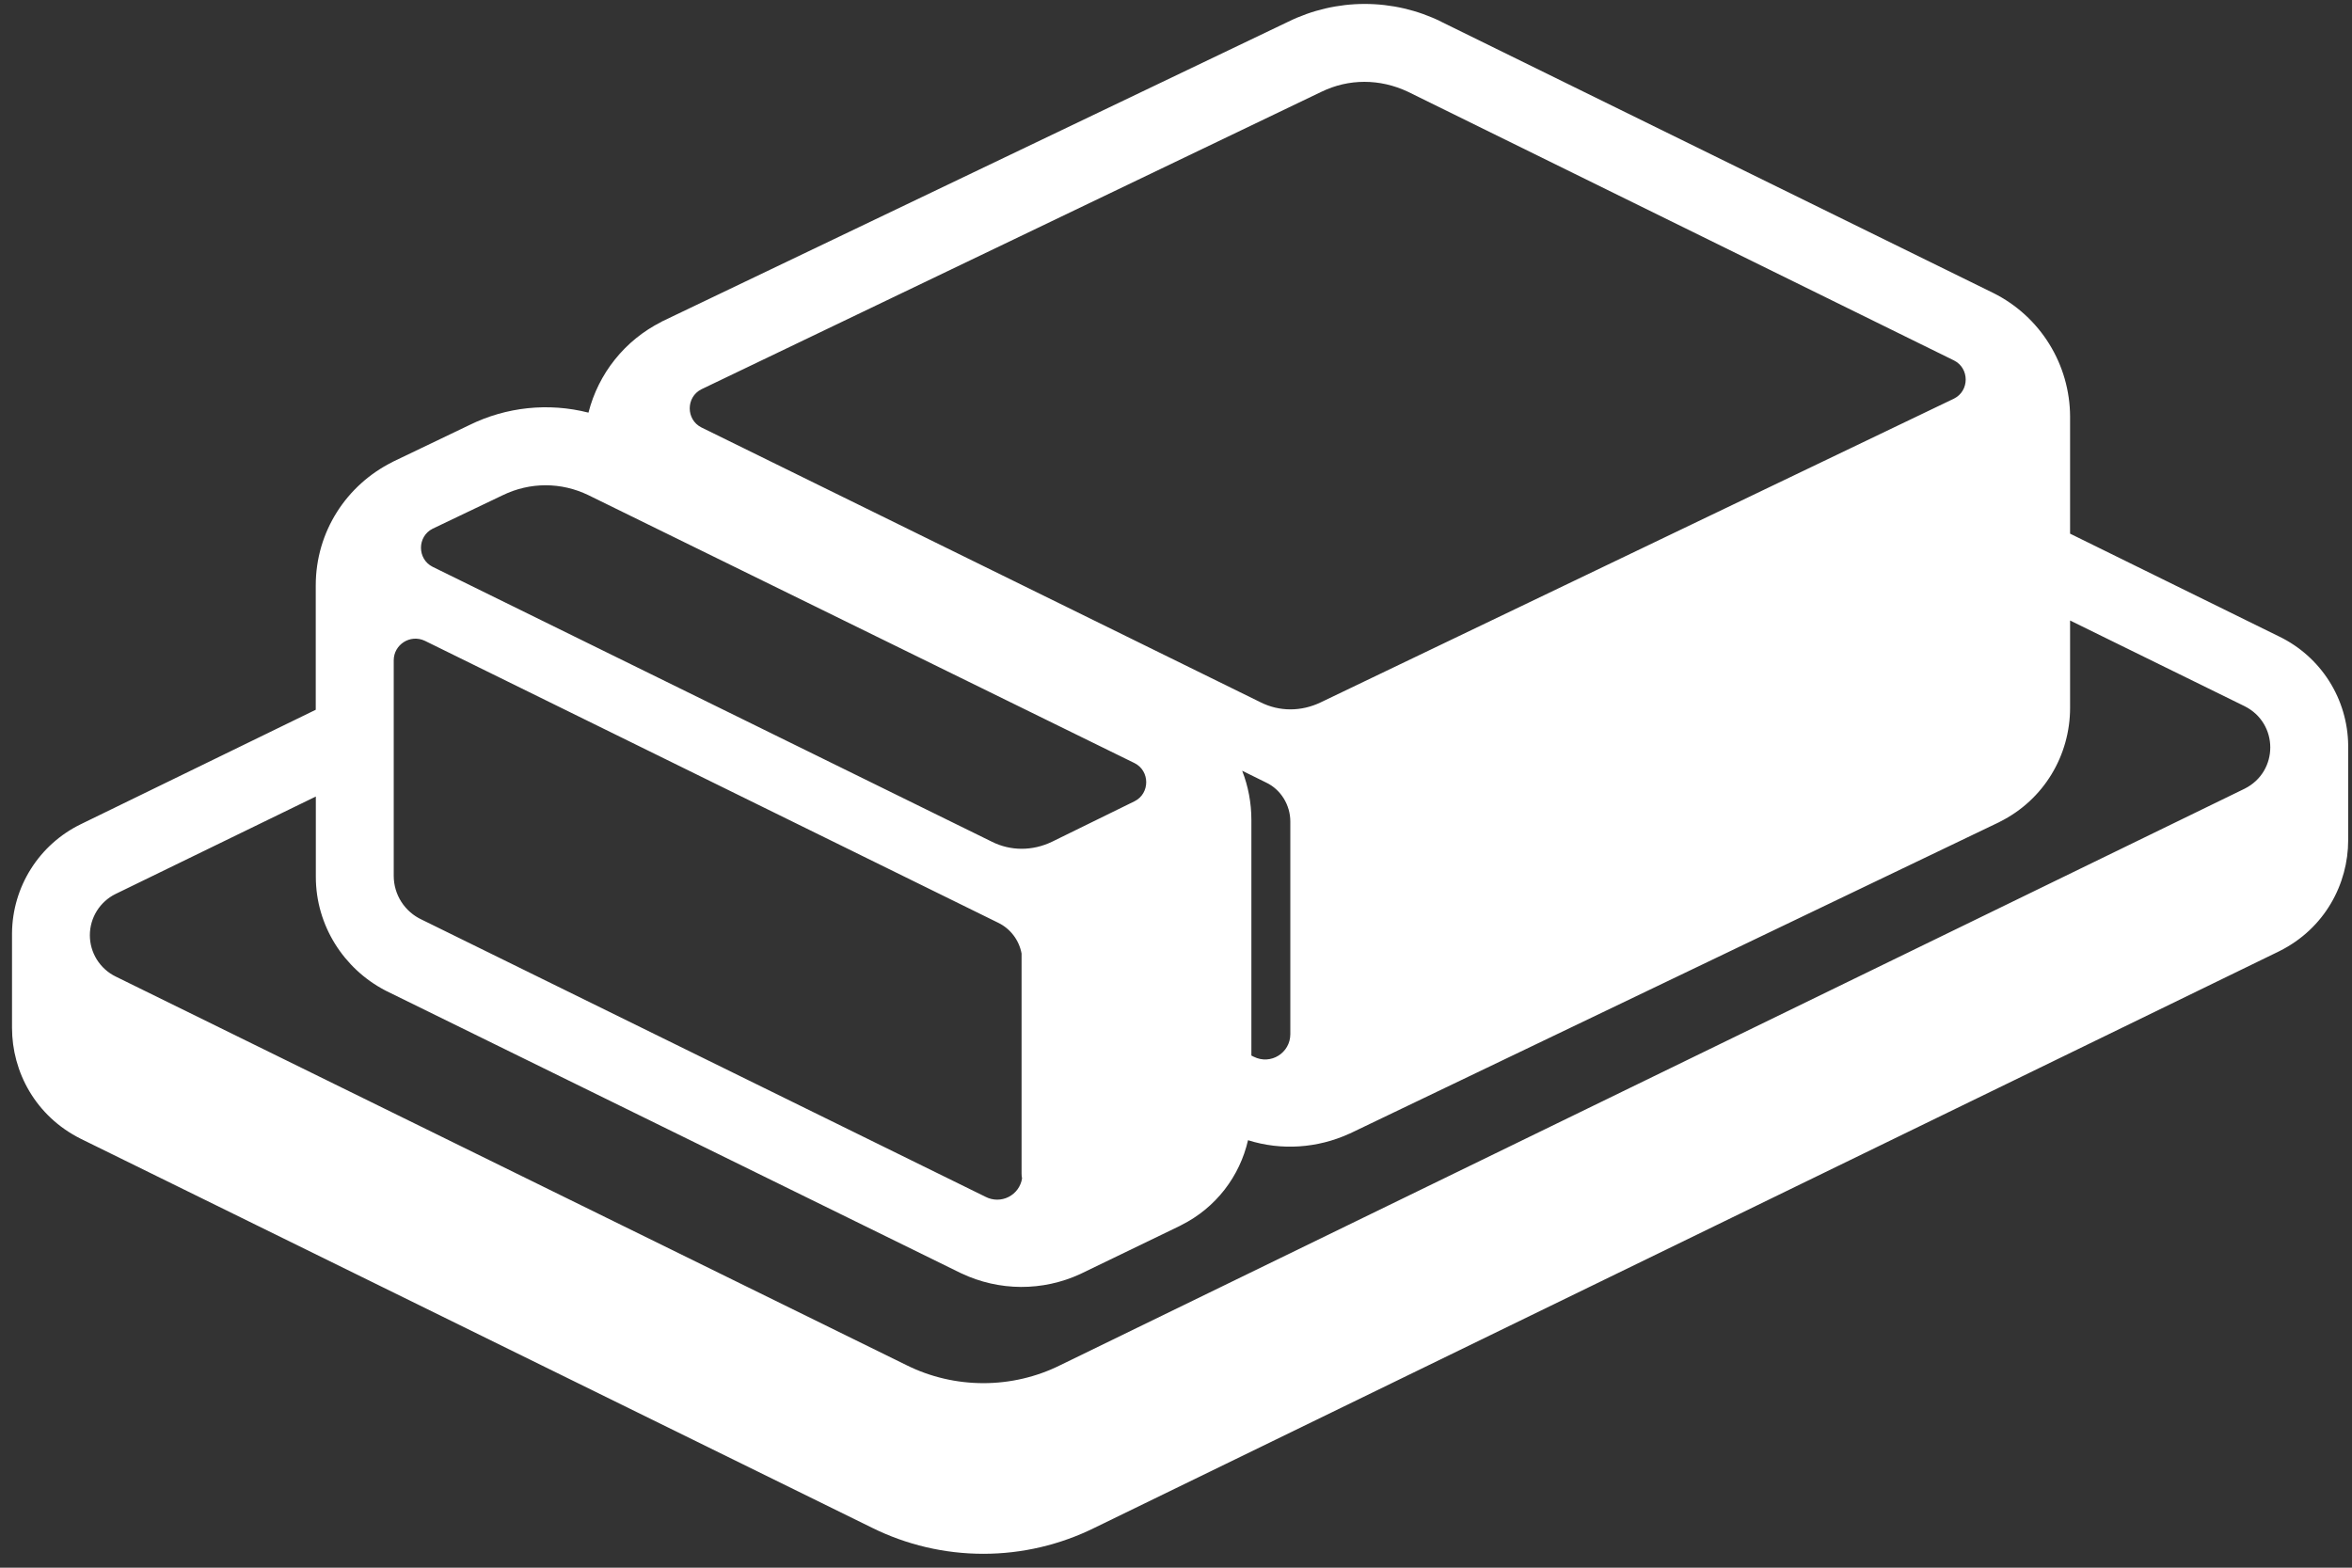 <svg width="117" height="78" viewBox="0 0 117 78" fill="none" xmlns="http://www.w3.org/2000/svg">
<rect x="0" y="0" width="117" height="78" fill="#333333" stroke="none"/>
<path d="M71.693 1.078C70.508 0.497 69.205 0.196 67.885 0.196C66.566 0.197 65.263 0.5 64.079 1.082L32.916 16.001L32.889 16.02C31.999 16.47 31.215 17.105 30.592 17.883C29.968 18.661 29.519 19.564 29.273 20.531C27.286 20.024 25.184 20.244 23.345 21.151L19.547 22.972L19.516 22.991C17.249 24.123 15.707 26.44 15.707 29.129V35.314L4.055 40.991L4.016 41.01C3.001 41.505 2.143 42.273 1.54 43.228C0.936 44.182 0.61 45.286 0.598 46.416V51.143C0.598 53.321 1.761 55.534 4.02 56.661L43.363 76.005C45.088 76.863 46.989 77.309 48.916 77.309C50.843 77.309 52.743 76.863 54.469 76.005L113.353 47.342L113.392 47.322C115.647 46.199 116.81 43.978 116.81 41.804V37.077C116.797 35.948 116.47 34.844 115.866 33.89C115.261 32.936 114.404 32.169 113.388 31.675L102.976 26.552V20.724C102.971 19.449 102.613 18.199 101.94 17.115C101.268 16.03 100.308 15.154 99.167 14.583L71.709 1.09L71.693 1.078ZM62.25 40.797C62.25 39.944 62.091 39.115 61.792 38.348L62.986 38.937C63.722 39.286 64.187 40.061 64.187 40.874V51.453C64.187 52.383 63.218 53.003 62.366 52.577L62.25 52.519V40.797ZM15.711 43.626C15.711 46.063 17.114 48.202 19.144 49.268L19.187 49.291L47.792 63.342L47.835 63.361C48.757 63.797 49.764 64.026 50.784 64.031C51.805 64.035 52.814 63.816 53.74 63.388L53.779 63.369L58.708 60.986L58.751 60.962C60.498 60.091 61.672 58.517 62.083 56.731C63.749 57.258 65.543 57.126 67.109 56.413L67.148 56.398L99.45 40.906L99.477 40.89C101.686 39.789 102.976 37.569 102.976 35.217V30.873L111.656 35.136C113.361 35.988 113.361 38.391 111.656 39.243L52.756 67.918C50.353 69.119 47.486 69.119 45.083 67.918L5.752 48.586C5.368 48.398 5.044 48.105 4.817 47.742C4.591 47.379 4.47 46.96 4.47 46.532C4.47 46.104 4.591 45.685 4.817 45.322C5.044 44.959 5.368 44.666 5.752 44.478L15.711 39.631V43.626ZM65.737 4.566C67.093 3.907 68.643 3.907 70.038 4.566L97.202 17.934C97.977 18.322 97.977 19.446 97.202 19.833L65.698 34.946C64.73 35.411 63.645 35.411 62.715 34.946L34.892 21.267C34.117 20.88 34.117 19.756 34.892 19.368L65.737 4.566ZM19.586 32.853C19.586 32.078 20.4 31.536 21.136 31.884L49.656 45.912C49.956 46.058 50.218 46.273 50.419 46.539C50.621 46.805 50.758 47.114 50.818 47.443V58.389C50.818 58.471 50.825 58.553 50.842 58.634C50.811 58.829 50.734 59.014 50.618 59.174C50.501 59.334 50.349 59.464 50.173 59.553C49.997 59.643 49.802 59.689 49.604 59.689C49.407 59.689 49.212 59.642 49.036 59.552L20.981 45.757C20.566 45.565 20.215 45.26 19.967 44.875C19.72 44.491 19.588 44.044 19.586 43.587V32.853ZM21.523 26.305L25.011 24.638C26.367 23.98 27.917 23.98 29.273 24.638L56.437 37.968C57.212 38.356 57.212 39.48 56.437 39.867L52.33 41.882C51.361 42.347 50.276 42.347 49.346 41.882L21.523 28.203C20.748 27.816 20.748 26.692 21.523 26.305Z" fill="white"/>
</svg>
